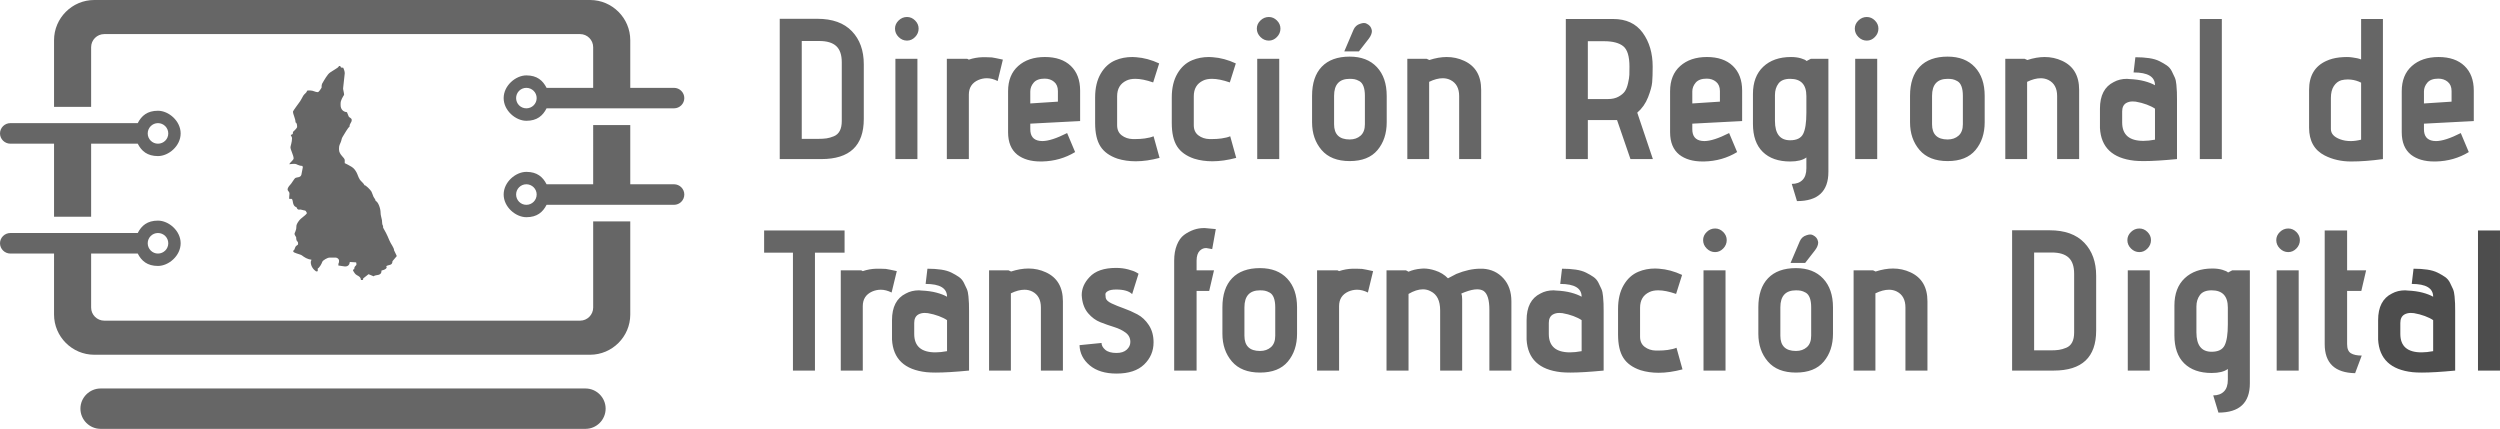 <?xml version="1.0" encoding="UTF-8" standalone="no"?>
<svg
   xmlns:dc="http://purl.org/dc/elements/1.1/"
   xmlns:cc="http://creativecommons.org/ns#"
   xmlns:rdf="http://www.w3.org/1999/02/22-rdf-syntax-ns#"
   xmlns:svg="http://www.w3.org/2000/svg"
   xmlns="http://www.w3.org/2000/svg"
   xmlns:sodipodi="http://sodipodi.sourceforge.net/DTD/sodipodi-0.dtd"
   xmlns:inkscape="http://www.inkscape.org/namespaces/inkscape"
   xml:space="preserve"
   width="110.695mm"
   height="18.989mm"
   version="1.1"
   style="clip-rule:evenodd;fill-rule:evenodd;image-rendering:optimizeQuality;shape-rendering:geometricPrecision;text-rendering:geometricPrecision"
   viewBox="0 0 11069.473 1898.9"
   id="svg849"
   sodipodi:docname="drtd_mini_dark.svg"
   inkscape:version="1.0.2 (e86c870879, 2021-01-15, custom)"><sodipodi:namedview
   pagecolor="#ffffff"
   bordercolor="#666666"
   borderopacity="1"
   objecttolerance="10"
   gridtolerance="10"
   guidetolerance="10"
   inkscape:pageopacity="0"
   inkscape:pageshadow="2"
   inkscape:window-width="1920"
   inkscape:window-height="1001"
   id="namedview851"
   showgrid="false"
   fit-margin-top="0"
   fit-margin-left="0"
   fit-margin-right="0"
   fit-margin-bottom="0"
   inkscape:zoom="1.5229167"
   inkscape:cx="231.54784"
   inkscape:cy="28.490252"
   inkscape:window-x="-9"
   inkscape:window-y="-9"
   inkscape:window-maximized="1"
   inkscape:current-layer="Capa_x0020_1"
   inkscape:document-rotation="0" />
 <defs
   id="defs835">
  <style
   type="text/css"
   id="style833">
   <![CDATA[
    .fil0 {fill:#B7B8B9}
    .fil1 {fill:#B7B8B9;fill-rule:nonzero}
   ]]>
  </style>
 </defs>
 <g
   id="Capa_x0020_1"
   transform="translate(-223.63,-971.37)">
  <g
   id="_1742472283264"
   style="fill:#666666">
   <path
   class="fil0"
   d="m 1647.38,1359.87 c -2.68,4.28 -11.69,19.55 -16.87,19.55 -11.05,0 -20.11,-7.52 -33.72,-7.52 h -7.03 c -3.79,0 -3.87,0.72 -7.02,1.5 -0.18,8.46 -10.31,12.01 -16.31,21.66 -5.27,8.48 -8.03,16.17 -13.75,24.4 -3.78,5.44 -31.77,42.89 -31.77,45.71 0,13.86 11.24,30.79 11.24,48.14 6.37,2.47 7.02,11.92 7.02,21.06 0,3.47 -15.59,19.14 -18.26,21.06 0,12.65 -2.25,9.64 -9.84,13.53 1.5,6.03 5.62,7.85 5.62,15.05 0,16.22 -7.03,35.17 -7.03,39.11 0,11.69 14.06,36.2 14.06,49.64 0,7.21 -15.8,17.73 -19.65,25.81 l 18.24,-1.74 h 7.03 c 7.53,0 16.22,9.03 32.32,9.03 1.69,2.71 2.81,2.64 2.81,6.02 0,0.68 -6.18,32.68 -6.51,33.65 -4.58,13.44 -19.27,9.32 -27.29,14.41 -3.81,2.42 -13.52,19.46 -17.82,24.54 -5.4,6.38 -15.83,15.82 -15.83,26.68 0,3.6 5.88,8.55 7.57,12.99 1.82,4.8 -0.55,12.72 -0.55,20.11 v 7.52 h 9.84 c 6.24,0 5.71,15.5 8.41,22.58 4.28,11.2 7.57,11.19 14.07,15.03 4.4,3.4 -0.19,5.17 6.97,9.15 6.2,3.44 6.14,-1.63 15.34,1.54 16.37,5.64 16.82,-1.28 24.07,14.88 -8.59,13.73 -25.76,19.6 -37.39,36.7 -5.77,8.5 -10.03,15.13 -9.66,25.34 0.48,12.9 -7.76,25.83 -7.76,28.22 v 3.01 c 0,2.31 5.77,11.52 7.03,13.54 0,22.89 8.43,14.63 8.43,27.08 v 3.01 c 0,5.78 -7.92,4.52 -12.23,13.98 -2.93,6.41 -3.69,14.22 -10.25,16.1 3.2,8.31 4.56,6.64 16.01,11.44 6.17,2.58 18.94,5.43 22.98,8.5 11.64,8.84 24.82,17.6 42.51,19.17 -0.52,6.64 -2.81,6.59 -2.81,10.53 0,19.65 12.46,33.93 23.82,41.72 l 7.09,-1.1 v -12.03 c 7.1,-2.75 17.18,-20.32 20.21,-29.52 2.25,-6.84 23.01,-18.62 31.79,-18.62 h 28.1 c 5.9,0 14.06,6.67 14.06,12.03 v 6.02 c 0,6.57 -2.81,5.46 -2.81,12.03 l -0.06,4.9 28.16,4.13 h 2.81 c 11.88,0 18.75,-7.69 19.67,-19.56 l 4.22,0.05 23.89,1.46 c 0.46,5.97 1.4,3.62 1.4,7.52 0,9.6 -9.83,6.43 -9.83,22.56 l -3.22,0.44 -2.41,5.58 c 5.03,7.74 8.74,16.12 17.29,20.62 8.39,4.41 17.58,8.78 17.85,21.5 h 5.62 c 4.67,0 4.11,-2.7 4.44,-7.17 l 23.75,-18.64 22.4,9.26 c 9.91,-9.22 35.13,0.96 35.13,-25.57 9.61,-2.4 17.76,-4.49 22.8,-12.1 l -1.72,-7.45 c 13.01,-7.37 26.7,-1.81 27.39,-21.89 l 18.76,-22.1 -0.82,-3.04 -10.93,-22.69 c 0,-12.3 -14.29,-27.58 -21.1,-44.76 -8.97,-22.61 -20.79,-45.01 -27.36,-55.51 0,-12.53 -1.58,-7.72 -3.7,-15.6 -0.9,-3.37 -0.99,-14.34 -1.56,-17.88 -1.96,-12.06 -6.05,-21.06 -6.01,-32.68 0.07,-19.62 -11.05,-49.42 -22.45,-52.68 1.69,-4.4 -6.48,-12.71 -9.21,-18.73 -3.31,-7.29 -5.31,-15.47 -8.78,-22.2 -3.83,-7.45 -26.57,-30.32 -31.2,-28.27 -2.06,-8.3 -15.14,-16.82 -20.25,-24.95 -7.83,-12.45 -9.12,-21.75 -14.88,-32.21 -5.61,-10.18 -11.93,-18.59 -21.98,-24.62 -4.99,-2.99 -26.27,-15.07 -30.01,-16.01 v -13.53 c 0,-10.82 -25.29,-23.61 -25.29,-46.64 v -6.02 c 0,-12.81 4.37,-17.94 8,-27.53 4.94,-13.04 2.07,-13.75 9.72,-25.7 4.77,-7.45 23.03,-39.93 28.65,-41.54 0.34,-16.24 9.83,-17.62 9.83,-30.09 0,-8.82 -9.66,-9.86 -12.94,-14.72 -0.35,-0.51 -7.97,-19.11 -8.13,-19.87 -16.66,-1.49 -28.11,-12.57 -28.11,-31.6 v -7.52 c 0,-13.58 10.08,-29.01 15.46,-37.6 0,-8.86 -4.8,-23.76 -4.42,-28.61 l 7.23,-66.17 c 0.86,-7.11 -4.39,-21.35 -7.03,-25.57 -8.8,0 -10.91,0.44 -12.64,-7.52 h -5.62 c -2.61,10.46 -38.34,23.3 -48.94,37.87 -5.74,7.89 -12.81,17.45 -17.57,26.32 -8.18,15.24 -10.78,12.93 -10.78,32.09 z"
   id="path838"
   style="fill:#666666" />
   <path
   class="fil1"
   d="m 923.02,2003.09 c -24.91,0 -45.34,20.17 -45.34,45.36 0,25.2 20.43,45.63 45.34,45.63 25.19,0 45.66,-20.43 45.66,-45.63 0,-25.19 -20.47,-45.36 -45.66,-45.36 z m 0,-486.54 c -24.91,0 -45.34,20.47 -45.34,45.68 0,25.19 20.43,45.37 45.34,45.37 25.19,0 45.66,-20.18 45.66,-45.37 0,-25.21 -20.47,-45.68 -45.66,-45.68 z m 1631.18,-65.51 c 25.19,0 45.66,-20.14 45.66,-45.33 0,-25.19 -20.47,-45.37 -45.66,-45.37 -25.21,0 -45.34,20.18 -45.34,45.37 0,25.19 20.13,45.33 45.34,45.33 z m 0,427.25 c 25.19,0 45.66,-20.47 45.66,-45.67 0,-24.9 -20.47,-45.37 -45.66,-45.37 -25.21,0 -45.34,20.47 -45.34,45.37 0,25.2 20.13,45.67 45.34,45.67 z m -1884.95,813.2 h 2146.74 c 49.21,0 89.24,40.32 89.24,89.24 0,49.22 -40.03,89.54 -89.24,89.54 H 669.25 c -49.23,0 -89.54,-40.32 -89.54,-89.54 0,-48.92 40.31,-89.24 89.54,-89.24 z M 462.9,1931.05 V 1607.6 H 269.59 c -25.17,0 -45.97,-20.44 -45.97,-45.37 0,-25.21 20.8,-45.68 45.97,-45.68 h 133.14 60.17 164.24 103.15 103.2 c 16.61,-32.58 42.4,-54.82 89.53,-54.82 47.42,0 100.48,45.05 100.48,100.5 0,55.44 -53.06,100.22 -100.48,100.22 -47.13,0 -72.92,-22.23 -89.53,-54.85 H 627.14 v 323.45 z m 2551.42,20.77 v 412.37 c 0,97.84 -80.02,177.9 -177.86,177.9 H 2063.56 1360.29 640.8 c -97.86,0 -177.9,-80.06 -177.9,-177.9 V 2094.08 H 269.59 c -25.17,0 -45.97,-20.43 -45.97,-45.63 0,-24.89 20.8,-45.36 45.97,-45.36 h 133.14 60.17 164.24 103.15 103.2 c 16.61,-32.64 42.4,-54.86 89.53,-54.86 47.42,0 100.48,44.78 100.48,100.22 0,55.44 -53.06,100.49 -100.48,100.49 -47.13,0 -72.92,-22.23 -89.53,-54.86 H 627.14 v 239.28 c 0,31.71 26.1,57.82 58.1,57.82 h 675.05 703.27 728.7 c 31.74,0 57.82,-26.11 57.82,-57.82 v -381.54 z m 0,-426.66 v 262.09 h 193.6 c 25.2,0 45.67,20.47 45.67,45.37 0,25.2 -20.47,45.67 -45.67,45.67 h -105.54 -88.06 -164.24 -75.58 -130.77 c -16.59,32.59 -42.07,54.81 -89.53,54.81 -47.14,0 -100.49,-45.04 -100.49,-100.48 0,-55.44 53.35,-100.23 100.49,-100.23 47.46,0 72.94,22.27 89.53,54.86 h 206.35 V 1525.16 Z M 640.8,971.37 h 719.49 703.27 772.9 c 97.84,0 177.86,80.05 177.86,177.9 v 211.07 h 193.6 c 25.2,0 45.67,20.43 45.67,45.37 0,24.9 -20.47,45.33 -45.67,45.33 h -113.22 -80.38 -164.24 -83.27 -123.08 c -16.59,32.64 -42.07,55.15 -89.53,55.15 -47.14,0 -100.49,-45.04 -100.49,-100.48 0,-55.44 53.35,-100.52 100.49,-100.52 47.46,0 72.94,22.55 89.53,55.15 h 206.35 v -179.95 c 0,-32.04 -26.08,-58.11 -57.82,-58.11 h -728.7 -703.27 -675.05 c -32,0 -58.1,26.07 -58.1,58.11 v 264.13 H 462.9 v -295.25 c 0,-97.85 80.04,-177.9 177.9,-177.9 z"
   id="path840"
   style="fill:#666666" />
  </g>
  <g
   id="_1742472281296"
   style="fill:#4d4d4d">
   <path
   class="fil1"
   d="m 3860.44,1675.74 h -184.31 v -621.16 h 166.59 c 66.76,0 117.71,18.31 152.85,54.94 35.15,36.62 52.73,85.36 52.73,146.2 v 242.79 c 0,118.15 -62.62,177.23 -187.86,177.23 z m 90.38,-168.36 v -260.52 c 0,-32.48 -8.12,-56.26 -24.36,-71.33 -16.25,-15.06 -41.2,-22.6 -74.88,-22.6 h -77.97 v 433.31 h 72.66 c 14.76,0 27.17,-0.73 37.21,-2.21 10.04,-1.49 20.83,-4.58 32.35,-9.31 11.52,-4.72 20.23,-12.7 26.13,-23.93 5.91,-11.21 8.86,-25.69 8.86,-43.41 z m 288.88,-356.21 c -14.19,0 -26.58,-5.32 -37.22,-15.96 -10.63,-10.63 -15.95,-23.04 -15.95,-37.21 0,-13.59 5.32,-25.55 15.95,-35.89 10.64,-10.33 23.03,-15.51 37.22,-15.51 13.58,0 25.55,5.18 35.88,15.51 10.34,10.34 15.51,22.3 15.51,35.89 0,14.17 -5.17,26.58 -15.51,37.21 -10.33,10.64 -22.3,15.96 -35.88,15.96 z m 46.07,524.57 H 4188.3 V 1231.8 h 97.47 z m 227.73,0 h -97.47 V 1231.8 h 90.39 l 7.08,3.54 c 19.5,-6.49 39.29,-10.04 59.37,-10.63 6.5,0 12.41,0 17.73,0 11.22,0 19.49,0.3 24.8,0.88 8.28,1.18 24.52,4.44 48.74,9.75 l -23.03,94.82 c -16.54,-8.28 -32.5,-12.41 -47.86,-12.41 -12.99,0 -25.69,2.66 -38.1,7.97 -27.77,12.41 -41.65,33.97 -41.65,64.69 z m 492.68,-168.36 -220.65,11.51 v 24.82 c 0,30.13 13.59,47.26 40.76,51.39 4.15,0.6 8.28,0.89 12.41,0.89 26.58,0 63.21,-11.81 109.88,-35.45 l 35.45,84.18 c -43.72,26.58 -92.45,40.47 -146.21,41.65 -2.36,0 -4.73,0 -7.09,0 -42.54,0 -76.8,-10.04 -102.79,-30.13 -27.17,-21.86 -40.76,-54.94 -40.76,-99.24 v -181.66 c 0,-47.84 14.92,-85.06 44.75,-111.65 29.83,-26.58 69.26,-39.87 118.29,-39.87 49.03,0 87.28,13.14 114.76,39.43 27.46,26.3 41.2,62.77 41.2,109.44 z m -98.36,-85.95 v -46.96 c 0,-17.73 -5.61,-31.32 -16.84,-40.77 -11.22,-9.45 -25.1,-14.18 -41.64,-14.18 -22.45,0 -38.7,5.91 -48.74,17.72 -10.05,11.82 -15.07,24.82 -15.07,38.99 v 53.17 z m 423.55,153.29 26.59,95.71 c -37.81,10.04 -72.95,15.05 -105.45,15.05 -28.95,0 -55.82,-3.84 -80.63,-11.52 -34.86,-11.81 -60.11,-29.97 -75.76,-54.49 -15.66,-24.52 -23.49,-58.93 -23.49,-103.23 v -113.42 c 0,-41.94 8.27,-77.1 24.81,-105.45 16.54,-28.35 38.4,-48.14 65.58,-59.37 22.44,-9.45 47.26,-14.18 74.43,-14.18 5.31,0 10.93,0.3 16.83,0.89 33.68,2.37 67.65,11.52 101.91,27.47 l -26.58,84.18 c -30.72,-10.64 -57.01,-15.95 -78.87,-15.95 -15.95,0 -29.24,2.66 -39.88,7.97 -27.17,13 -40.76,36.04 -40.76,69.12 v 128.49 c 0,19.49 6.79,34.41 20.38,44.74 13.59,10.34 29.84,15.81 48.75,16.4 3.53,0 7.37,0 11.51,0 14.77,0 28.65,-0.89 41.64,-2.66 16.54,-2.36 29.55,-5.61 38.99,-9.75 z m 339.38,0 26.59,95.71 c -37.81,10.04 -72.95,15.05 -105.45,15.05 -28.95,0 -55.82,-3.84 -80.63,-11.52 -34.86,-11.81 -60.11,-29.97 -75.76,-54.49 -15.66,-24.52 -23.48,-58.93 -23.48,-103.23 v -113.42 c 0,-41.94 8.26,-77.1 24.8,-105.45 16.54,-28.35 38.4,-48.14 65.58,-59.37 22.44,-9.45 47.26,-14.18 74.43,-14.18 5.32,0 10.93,0.3 16.84,0.89 33.67,2.37 67.64,11.52 101.9,27.47 l -26.58,84.18 c -30.72,-10.64 -57.01,-15.95 -78.87,-15.95 -15.95,0 -29.24,2.66 -39.88,7.97 -27.17,13 -40.76,36.04 -40.76,69.12 v 128.49 c 0,19.49 6.8,34.41 20.38,44.74 13.59,10.34 29.84,15.81 48.75,16.4 3.54,0 7.38,0 11.51,0 14.77,0 28.65,-0.89 41.65,-2.66 16.54,-2.36 29.54,-5.61 38.98,-9.75 z m 171.03,-423.55 c -14.18,0 -26.58,-5.32 -37.21,-15.96 -10.64,-10.63 -15.96,-23.04 -15.96,-37.21 0,-13.59 5.32,-25.55 15.96,-35.89 10.63,-10.33 23.03,-15.51 37.21,-15.51 13.59,0 25.55,5.18 35.88,15.51 10.34,10.34 15.51,22.3 15.51,35.89 0,14.17 -5.17,26.58 -15.51,37.21 -10.33,10.64 -22.29,15.96 -35.88,15.96 z m 46.07,524.57 h -97.47 V 1231.8 h 97.47 z m 475.85,-280.02 v 116.97 c 0,49.63 -13.59,90.68 -40.76,123.17 -27.18,32.49 -68.24,48.74 -123.17,48.74 -54.95,0 -96.44,-16.39 -124.5,-49.18 -28.06,-32.79 -42.09,-73.69 -42.09,-122.73 v -116.97 c 0,-56.11 14.32,-99.09 42.97,-128.92 28.66,-29.84 69.85,-44.74 123.62,-44.74 51.39,0 91.56,15.5 120.51,46.51 28.94,31.02 43.42,73.4 43.42,127.15 z m -96.59,125.83 v -125.83 c 0,-17.12 -2.07,-31.15 -6.2,-42.08 -4.13,-10.93 -10.19,-18.61 -18.16,-23.04 -7.99,-4.43 -15.07,-7.24 -21.27,-8.42 -6.21,-1.18 -13.45,-1.77 -21.71,-1.77 -46.09,0 -69.12,25.11 -69.12,75.31 v 125.83 c 0,44.9 23.03,67.35 69.12,67.35 19.49,0 35.59,-5.61 48.29,-16.84 12.7,-11.22 19.05,-28.06 19.05,-50.51 z m -26.58,-322.54 h -64.69 l 40.76,-95.7 c 5.91,-13.59 15.65,-22.45 29.24,-26.58 6.5,-2.37 12.12,-3.55 16.84,-3.55 5.31,0 9.75,1.18 13.29,3.55 11.82,5.91 18.91,14.77 21.26,26.58 0.6,1.78 0.89,3.55 0.89,5.32 0,10.64 -4.73,22.16 -14.17,34.56 z m 541.4,476.73 h -97.47 v -279.13 c 0,-34.26 -12.7,-57.89 -38.1,-70.89 -10.63,-5.31 -22.15,-7.97 -34.56,-7.97 -18.31,0 -38.4,5.32 -60.25,15.95 v 342.04 h -96.59 V 1231.8 h 85.95 l 11.52,5.31 c 27.18,-8.86 52.87,-13.29 77.09,-13.29 27.18,0 52.88,5.61 77.1,16.84 50.2,23.03 75.31,65.87 75.31,128.48 z m 760.29,0 h -99.25 l -59.36,-172.79 h -129.37 v 172.79 h -97.48 v -620.28 h 210.01 c 57.31,0 100.72,20.23 130.26,60.7 29.53,40.47 44.3,90.54 44.3,150.2 0,28.94 -0.74,51.98 -2.21,69.11 -1.48,17.13 -7.54,39.29 -18.17,66.46 -10.63,27.18 -26.58,49.92 -47.85,68.23 z m -287.98,-265.83 h 89.49 c 18.32,0 33.82,-3.55 46.52,-10.64 12.7,-7.08 22,-14.92 27.92,-23.48 5.91,-8.56 10.63,-20.68 14.17,-36.33 3.55,-15.65 5.46,-27.91 5.77,-36.77 0.29,-8.87 0.44,-20.97 0.44,-36.33 0,-45.49 -9.16,-75.62 -27.48,-90.39 -18.31,-14.76 -46.66,-22.15 -85.06,-22.15 h -71.77 z m 683.19,97.47 -220.65,11.51 v 24.82 c 0,30.13 13.59,47.26 40.76,51.39 4.14,0.6 8.28,0.89 12.41,0.89 26.58,0 63.21,-11.81 109.87,-35.45 l 35.45,84.18 c -43.71,26.58 -92.45,40.47 -146.21,41.65 -2.36,0 -4.73,0 -7.08,0 -42.54,0 -76.8,-10.04 -102.79,-30.13 -27.18,-21.86 -40.76,-54.94 -40.76,-99.24 v -181.66 c 0,-47.84 14.91,-85.06 44.75,-111.65 29.82,-26.58 69.25,-39.87 118.29,-39.87 49.03,0 87.28,13.14 114.75,39.43 27.47,26.3 41.21,62.77 41.21,109.44 z m -98.37,-85.95 v -46.96 c 0,-17.73 -5.6,-31.32 -16.83,-40.77 -11.23,-9.45 -25.11,-14.18 -41.65,-14.18 -22.44,0 -38.69,5.91 -48.73,17.72 -10.05,11.82 -15.07,24.82 -15.07,38.99 v 53.17 z m 341.16,440.39 -23.04,-76.21 c 20.09,0 35.88,-5.75 47.4,-17.27 11.52,-11.52 17.29,-28.8 17.29,-51.84 v -47.85 c -15.96,11.82 -39.89,17.72 -71.78,17.72 -51.99,0 -92.46,-14.18 -121.39,-42.53 -28.95,-28.36 -43.43,-69.71 -43.43,-124.06 v -132.03 c 0,-51.98 15.21,-92.3 45.63,-120.95 30.43,-28.65 71.34,-42.98 122.73,-42.98 16.54,0 31.32,1.93 44.31,5.77 12.99,3.84 21.27,7.82 24.8,11.96 l 18.62,-9.75 h 77.97 v 500.64 c 0,86.25 -46.37,129.38 -139.11,129.38 z m 41.65,-390.77 v -74.44 c 0,-50.8 -23.93,-76.2 -71.78,-76.2 -24.22,0 -41.5,6.94 -51.84,20.82 -10.34,13.88 -15.51,30.87 -15.51,50.96 v 114.31 c 0,57.3 22.45,85.94 67.35,85.94 28.94,0 48.14,-9.45 57.6,-28.35 9.45,-18.91 14.18,-49.91 14.18,-93.04 z m 267.59,-319.88 c -14.18,0 -26.58,-5.32 -37.21,-15.96 -10.63,-10.63 -15.95,-23.04 -15.95,-37.21 0,-13.59 5.32,-25.55 15.95,-35.89 10.63,-10.33 23.03,-15.51 37.21,-15.51 13.59,0 25.55,5.18 35.89,15.51 10.34,10.34 15.51,22.3 15.51,35.89 0,14.17 -5.17,26.58 -15.51,37.21 -10.34,10.64 -22.3,15.96 -35.89,15.96 z m 46.08,524.57 h -97.47 V 1231.8 h 97.47 z m 475.84,-280.02 v 116.97 c 0,49.63 -13.58,90.68 -40.76,123.17 -27.17,32.49 -68.24,48.74 -123.17,48.74 -54.94,0 -96.44,-16.39 -124.5,-49.18 -28.06,-32.79 -42.09,-73.69 -42.09,-122.73 v -116.97 c 0,-56.11 14.32,-99.09 42.98,-128.92 28.65,-29.84 69.85,-44.74 123.61,-44.74 51.4,0 91.56,15.5 120.51,46.51 28.95,31.02 43.42,73.4 43.42,127.15 z m -96.59,125.83 v -125.83 c 0,-17.12 -2.06,-31.15 -6.2,-42.08 -4.13,-10.93 -10.19,-18.61 -18.16,-23.04 -7.98,-4.43 -15.07,-7.24 -21.27,-8.42 -6.21,-1.18 -13.44,-1.77 -21.71,-1.77 -46.08,0 -69.11,25.11 -69.11,75.31 v 125.83 c 0,44.9 23.03,67.35 69.11,67.35 19.5,0 35.59,-5.61 48.29,-16.84 12.7,-11.22 19.05,-28.06 19.05,-50.51 z m 514.83,154.19 h -97.47 v -279.13 c 0,-34.26 -12.7,-57.89 -38.1,-70.89 -10.64,-5.31 -22.16,-7.97 -34.56,-7.97 -18.32,0 -38.41,5.32 -60.26,15.95 v 342.04 h -96.59 V 1231.8 h 85.96 l 11.52,5.31 c 27.17,-8.86 52.87,-13.29 77.09,-13.29 27.17,0 52.87,5.61 77.09,16.84 50.21,23.03 75.32,65.87 75.32,128.48 z m 433.31,-264.06 v 264.06 c -61.44,5.9 -110.47,8.86 -147.09,8.86 -16.54,0 -30.43,-0.59 -41.65,-1.78 -96.88,-10.63 -147.68,-58.77 -152.41,-144.43 0,-4.14 0,-8.27 0,-12.4 v -73.55 c 0,-58.48 20.38,-97.77 61.14,-117.86 17.13,-9.44 36.63,-14.17 58.48,-14.17 3.55,0 6.8,0.29 9.75,0.89 25.99,1.18 48.44,4.28 67.34,9.3 18.91,5.02 34.56,11.08 46.97,18.16 0,-37.8 -31.61,-56.7 -94.82,-56.7 l 7.98,-67.35 c 22.45,0 42.68,1.33 60.69,3.99 18.03,2.66 33.24,7.08 45.64,13.29 12.41,6.2 23.34,12.55 32.79,19.05 9.45,6.49 16.83,15.06 22.16,25.7 5.31,10.63 9.74,19.93 13.28,27.91 3.55,7.98 5.91,18.75 7.1,32.34 1.18,13.59 1.91,24.22 2.2,31.9 0.31,7.68 0.45,18.61 0.45,32.79 z m -97.47,178.1 v -137.34 c -9.45,-6.5 -21.71,-12.56 -36.78,-18.16 -15.06,-5.62 -31.16,-9.9 -48.29,-12.85 -4.73,-0.6 -9.45,-0.89 -14.17,-0.89 -10.64,0 -20.09,2.36 -28.36,7.08 -11.82,7.1 -17.72,19.5 -17.72,37.23 v 48.73 c 0,54.35 31.3,81.52 93.92,81.52 15.37,0 32.49,-1.77 51.4,-5.32 z m 295.96,85.96 h -97.48 v -620.28 h 97.48 z m 386.34,-139.12 v -167.48 c 0,-62.02 25.11,-104.56 75.32,-127.59 17.72,-8.28 37.51,-13.59 59.37,-15.96 11.81,-1.18 22.74,-1.77 32.79,-1.77 8.86,0 16.83,0.59 23.92,1.77 15.36,1.78 28.36,4.73 38.99,8.86 v -178.99 h 96.59 v 620.28 c -50.8,7.08 -97.77,10.63 -140.89,10.63 -43.12,0 -82.12,-8.86 -116.97,-26.58 -46.08,-23.63 -69.12,-64.69 -69.12,-123.17 z m 230.39,53.16 v -252.54 c -14.18,-7.08 -28.94,-11.52 -44.3,-13.28 -4.73,-0.6 -9.46,-0.89 -14.19,-0.89 -10.03,0 -19.78,1.18 -29.24,3.54 -13.58,4.14 -24.66,12.85 -33.23,26.14 -8.56,13.29 -12.84,30.58 -12.84,51.84 v 138.23 c 0,20.09 13.59,35.15 40.76,45.2 14.17,5.31 29.83,7.97 46.96,7.97 14.18,0 29.54,-2.07 46.08,-6.21 z m 498.88,-82.4 -220.64,11.51 v 24.82 c 0,30.13 13.58,47.26 40.76,51.39 4.14,0.6 8.27,0.89 12.4,0.89 26.58,0 63.21,-11.81 109.88,-35.45 l 35.45,84.18 c -43.72,26.58 -92.45,40.47 -146.21,41.65 -2.36,0 -4.73,0 -7.09,0 -42.53,0 -76.79,-10.04 -102.79,-30.13 -27.17,-21.86 -40.76,-54.94 -40.76,-99.24 v -181.66 c 0,-47.84 14.92,-85.06 44.75,-111.65 29.83,-26.58 69.26,-39.87 118.29,-39.87 49.03,0 87.28,13.14 114.76,39.43 27.46,26.3 41.2,62.77 41.2,109.44 z m -98.36,-85.95 v -46.96 c 0,-17.73 -5.61,-31.32 -16.83,-40.77 -11.23,-9.45 -25.11,-14.18 -41.65,-14.18 -22.45,0 -38.7,5.91 -48.74,17.72 -10.04,11.82 -15.06,24.82 -15.06,38.99 v 53.17 z M 3832.09,2612.2 h -97.48 v -521.92 h -127.59 v -98.35 h 356.21 v 98.35 h -131.14 z m 211.77,0 h -97.46 v -443.93 h 90.38 l 7.08,3.53 c 19.5,-6.49 39.29,-10.04 59.37,-10.63 6.5,0 12.41,0 17.73,0 11.22,0 19.49,0.3 24.81,0.89 8.27,1.18 24.51,4.43 48.73,9.74 l -23.03,94.82 c -16.54,-8.27 -32.5,-12.41 -47.86,-12.41 -12.99,0 -25.69,2.66 -38.1,7.98 -27.77,12.4 -41.65,33.96 -41.65,64.68 z m 470.53,-264.06 v 264.06 c -61.44,5.91 -110.47,8.86 -147.09,8.86 -16.54,0 -30.43,-0.58 -41.65,-1.77 -96.88,-10.64 -147.68,-58.78 -152.41,-144.44 0,-4.13 0,-8.27 0,-12.4 v -73.55 c 0,-58.48 20.38,-97.77 61.14,-117.85 17.13,-9.45 36.63,-14.18 58.48,-14.18 3.55,0 6.8,0.3 9.75,0.89 26,1.18 48.44,4.28 67.34,9.3 18.91,5.02 34.56,11.08 46.97,18.17 0,-37.81 -31.61,-56.71 -94.82,-56.71 l 7.98,-67.35 c 22.45,0 42.68,1.33 60.7,3.99 18.02,2.66 33.23,7.09 45.63,13.3 12.41,6.19 23.34,12.54 32.79,19.05 9.45,6.49 16.84,15.05 22.16,25.69 5.31,10.63 9.74,19.94 13.28,27.91 3.55,7.98 5.91,18.76 7.1,32.34 1.18,13.59 1.91,24.22 2.21,31.9 0.3,7.68 0.44,18.61 0.44,32.79 z m -97.47,178.1 V 2388.9 c -9.45,-6.5 -21.71,-12.56 -36.78,-18.16 -15.06,-5.61 -31.15,-9.9 -48.29,-12.85 -4.73,-0.6 -9.45,-0.89 -14.17,-0.89 -10.63,0 -20.09,2.36 -28.36,7.09 -11.82,7.09 -17.72,19.49 -17.72,37.22 v 48.73 c 0,54.35 31.3,81.53 93.93,81.53 15.36,0 32.48,-1.78 51.39,-5.33 z m 513.05,85.96 h -97.47 v -279.13 c 0,-34.26 -12.7,-57.88 -38.1,-70.88 -10.63,-5.32 -22.15,-7.98 -34.56,-7.98 -18.31,0 -38.4,5.32 -60.25,15.96 V 2612.2 H 4603 v -443.93 h 85.95 l 11.52,5.31 c 27.18,-8.86 52.87,-13.3 77.09,-13.3 27.17,0 52.88,5.62 77.1,16.85 50.2,23.03 75.31,65.86 75.31,128.48 z m 73.55,-112.54 97.47,-9.74 c 0,10.63 5.46,20.67 16.4,30.13 10.92,9.45 27.61,14.18 50.06,14.18 19.49,0 34.55,-4.88 45.19,-14.63 10.63,-9.74 15.95,-21.11 15.95,-34.12 0,-17.12 -6.94,-30.86 -20.82,-41.2 -13.88,-10.33 -30.87,-18.61 -50.95,-24.81 -20.09,-6.2 -40.32,-13.29 -60.7,-21.26 -20.38,-7.98 -38.4,-21.12 -54.06,-39.43 -15.65,-18.32 -24.95,-41.65 -27.91,-70.01 -0.59,-3.54 -0.88,-7.09 -0.88,-10.63 0,-28.95 11.52,-55.53 34.56,-79.75 24.8,-27.17 64.09,-40.76 117.85,-40.76 18.9,0 36.62,2.21 53.16,6.64 16.54,4.44 28.36,8.71 35.44,12.86 l 10.64,6.19 -28.36,90.39 c -13.58,-13.59 -37.21,-20.38 -70.88,-20.38 -16.54,0 -28.8,2.36 -36.77,7.09 -7.99,4.72 -11.52,9.89 -10.64,15.5 0.89,5.62 1.32,10.49 1.32,14.63 1.78,8.86 10.5,16.98 26.15,24.36 15.65,7.39 33.52,14.63 53.61,21.71 20.08,7.09 40.17,15.95 60.26,26.58 20.07,10.63 37.06,26.59 50.95,47.86 13.88,21.26 20.82,46.66 20.82,76.2 0,38.4 -13.89,71.04 -41.65,97.92 -27.77,26.87 -68.53,40.32 -122.28,40.32 -50.22,0 -89.8,-12.12 -118.74,-36.34 -28.94,-24.22 -44.01,-54.05 -45.19,-89.5 z m 518.37,112.54 h -99.24 v -486.47 c 0,-26.59 3.99,-49.77 11.96,-69.56 7.98,-19.79 18.47,-34.56 31.46,-44.31 12.99,-9.74 27.77,-17.57 44.31,-23.48 14.17,-4.73 28.35,-7.09 42.52,-7.09 2.37,0 4.44,0 6.21,0 16.54,1.18 32.49,2.66 47.85,4.44 l -15.95,88.61 c -5.9,-1.18 -14.18,-2.66 -24.81,-4.44 -1.18,0 -2.66,0 -4.43,0 -8.87,0 -17.42,3.84 -25.7,11.52 -9.45,9.46 -14.18,24.22 -14.18,44.31 v 42.54 h 77.1 l -21.27,91.26 h -55.83 z m 444.83,-280.01 v 116.97 c 0,49.62 -13.58,90.67 -40.76,123.17 -27.17,32.48 -68.24,48.73 -123.17,48.73 -54.94,0 -96.44,-16.39 -124.5,-49.18 -28.06,-32.78 -42.09,-73.69 -42.09,-122.72 v -116.97 c 0,-56.12 14.32,-99.09 42.98,-128.93 28.65,-29.83 69.85,-44.74 123.61,-44.74 51.4,0 91.56,15.5 120.51,46.52 28.95,31.01 43.42,73.39 43.42,127.15 z m -96.59,125.83 v -125.83 c 0,-17.13 -2.06,-31.16 -6.2,-42.09 -4.13,-10.93 -10.19,-18.61 -18.16,-23.04 -7.98,-4.43 -15.07,-7.23 -21.27,-8.41 -6.21,-1.19 -13.44,-1.78 -21.71,-1.78 -46.08,0 -69.11,25.11 -69.11,75.32 v 125.83 c 0,44.89 23.03,67.35 69.11,67.35 19.5,0 35.59,-5.62 48.29,-16.85 12.7,-11.21 19.05,-28.06 19.05,-50.5 z m 282.67,154.18 h -97.47 v -443.93 h 90.38 l 7.09,3.53 c 19.49,-6.49 39.29,-10.04 59.37,-10.63 6.5,0 12.4,0 17.72,0 11.22,0 19.5,0.3 24.81,0.89 8.27,1.18 24.51,4.43 48.73,9.74 l -23.03,94.82 c -16.54,-8.27 -32.49,-12.41 -47.85,-12.41 -13,0 -25.7,2.66 -38.1,7.98 -27.77,12.4 -41.65,33.96 -41.65,64.68 z m 762.93,0 h -97.47 v -269.38 c 0,-43.71 -8.56,-71.47 -25.7,-83.29 -7.68,-4.72 -17.13,-7.09 -28.35,-7.09 -14.77,0 -33.08,4.14 -54.94,12.41 l -15.06,6.2 c 2.36,5.91 3.54,14.47 3.54,25.7 v 315.45 h -97.47 v -266.72 c 0,-42.53 -13.88,-70.59 -41.65,-84.18 -10.63,-5.91 -22.15,-8.86 -34.56,-8.86 -19.49,0 -40.76,6.79 -63.79,20.38 v 339.38 h -97.48 v -443.93 h 85.96 l 11.52,6.19 c 15.94,-7.08 33.97,-11.52 54.04,-13.29 4.15,-0.58 8.28,-0.89 12.41,-0.89 16.54,0 33.68,2.96 51.4,8.86 22.44,7.1 41.35,18.62 56.71,34.56 8.27,-4.72 20.68,-11.21 37.22,-19.49 37.8,-15.36 72.95,-23.04 105.45,-23.04 4.13,0 8.26,0 12.39,0 36.63,2.37 66.76,16.54 90.39,42.53 23.63,26 35.44,59.97 35.44,101.91 z m 408.5,-264.06 v 264.06 c -61.43,5.91 -110.47,8.86 -147.09,8.86 -16.54,0 -30.43,-0.58 -41.65,-1.77 -96.88,-10.64 -147.68,-58.78 -152.41,-144.44 0,-4.13 0,-8.27 0,-12.4 v -73.55 c 0,-58.48 20.38,-97.77 61.15,-117.85 17.12,-9.45 36.62,-14.18 58.48,-14.18 3.54,0 6.79,0.3 9.74,0.89 26,1.18 48.44,4.28 67.34,9.3 18.91,5.02 34.57,11.08 46.97,18.17 0,-37.81 -31.61,-56.71 -94.81,-56.71 l 7.97,-67.35 c 22.46,0 42.69,1.33 60.7,3.99 18.02,2.66 33.23,7.09 45.64,13.3 12.4,6.19 23.33,12.54 32.78,19.05 9.45,6.49 16.84,15.05 22.16,25.69 5.31,10.63 9.75,19.94 13.28,27.91 3.55,7.98 5.91,18.76 7.1,32.34 1.18,13.59 1.91,24.22 2.21,31.9 0.3,7.68 0.44,18.61 0.44,32.79 z m -97.47,178.1 V 2388.9 c -9.45,-6.5 -21.71,-12.56 -36.78,-18.16 -15.06,-5.61 -31.15,-9.9 -48.29,-12.85 -4.72,-0.6 -9.45,-0.89 -14.17,-0.89 -10.63,0 -20.09,2.36 -28.36,7.09 -11.81,7.09 -17.72,19.49 -17.72,37.22 v 48.73 c 0,54.35 31.31,81.53 93.93,81.53 15.36,0 32.48,-1.78 51.39,-5.33 z m 420.01,-15.05 26.59,95.7 c -37.81,10.04 -72.96,15.06 -105.45,15.06 -28.95,0 -55.82,-3.84 -80.64,-11.52 -34.85,-11.82 -60.1,-29.98 -75.75,-54.49 -15.67,-24.52 -23.49,-58.94 -23.49,-103.24 v -113.42 c 0,-41.94 8.27,-77.09 24.81,-105.45 16.54,-28.35 38.4,-48.14 65.57,-59.37 22.45,-9.45 47.27,-14.18 74.44,-14.18 5.31,0 10.93,0.31 16.83,0.89 33.68,2.37 67.65,11.52 101.9,27.48 l -26.57,84.17 c -30.73,-10.63 -57.01,-15.95 -78.88,-15.95 -15.94,0 -29.24,2.66 -39.87,7.98 -27.17,12.99 -40.76,36.03 -40.76,69.11 v 128.49 c 0,19.5 6.79,34.41 20.38,44.74 13.59,10.35 29.84,15.81 48.74,16.4 3.54,0 7.38,0 11.51,0 14.78,0 28.66,-0.88 41.65,-2.66 16.54,-2.36 29.55,-5.61 38.99,-9.74 z m 171.03,-423.56 c -14.19,0 -26.58,-5.32 -37.22,-15.95 -10.63,-10.64 -15.95,-23.05 -15.95,-37.22 0,-13.58 5.32,-25.55 15.95,-35.89 10.64,-10.33 23.03,-15.5 37.22,-15.5 13.58,0 25.55,5.17 35.88,15.5 10.34,10.34 15.51,22.31 15.51,35.89 0,14.17 -5.17,26.58 -15.51,37.22 -10.33,10.63 -22.3,15.95 -35.88,15.95 z m 46.07,524.57 h -97.47 v -443.93 h 97.47 z m 475.84,-280.01 v 116.97 c 0,49.62 -13.58,90.67 -40.76,123.17 -27.17,32.48 -68.23,48.73 -123.17,48.73 -54.94,0 -96.44,-16.39 -124.5,-49.18 -28.06,-32.78 -42.09,-73.69 -42.09,-122.72 v -116.97 c 0,-56.12 14.33,-99.09 42.98,-128.93 28.66,-29.83 69.85,-44.74 123.61,-44.74 51.4,0 91.57,15.5 120.51,46.52 28.95,31.01 43.42,73.39 43.42,127.15 z m -96.59,125.83 v -125.83 c 0,-17.13 -2.06,-31.16 -6.19,-42.09 -4.14,-10.93 -10.19,-18.61 -18.17,-23.04 -7.98,-4.43 -15.07,-7.23 -21.27,-8.41 -6.2,-1.19 -13.44,-1.78 -21.71,-1.78 -46.08,0 -69.11,25.11 -69.11,75.32 v 125.83 c 0,44.89 23.03,67.35 69.11,67.35 19.5,0 35.59,-5.62 48.29,-16.85 12.7,-11.21 19.05,-28.06 19.05,-50.5 z m -26.57,-322.54 h -64.69 l 40.76,-95.71 c 5.9,-13.58 15.65,-22.44 29.24,-26.58 6.5,-2.36 12.11,-3.54 16.84,-3.54 5.31,0 9.75,1.18 13.28,3.54 11.83,5.91 18.91,14.77 21.27,26.58 0.6,1.78 0.89,3.55 0.89,5.33 0,10.63 -4.73,22.15 -14.17,34.55 z m 541.4,476.72 h -97.47 v -279.13 c 0,-34.26 -12.7,-57.88 -38.1,-70.88 -10.63,-5.32 -22.15,-7.98 -34.56,-7.98 -18.32,0 -38.4,5.32 -60.26,15.96 v 342.03 h -96.59 v -443.93 h 85.96 l 11.52,5.31 c 27.17,-8.86 52.87,-13.3 77.09,-13.3 27.17,0 52.87,5.62 77.09,16.85 50.21,23.03 75.32,65.86 75.32,128.48 z m 559.14,0 h -184.31 v -621.16 h 166.59 c 66.76,0 117.71,18.31 152.85,54.94 35.15,36.62 52.73,85.36 52.73,146.2 v 242.8 c 0,118.15 -62.62,177.22 -187.86,177.22 z m 90.38,-168.35 v -260.53 c 0,-32.48 -8.12,-56.26 -24.36,-71.33 -16.25,-15.06 -41.21,-22.59 -74.88,-22.59 h -77.97 v 433.31 h 72.66 c 14.76,0 27.17,-0.74 37.21,-2.22 10.04,-1.48 20.82,-4.58 32.35,-9.3 11.52,-4.73 20.22,-12.7 26.13,-23.93 5.91,-11.22 8.86,-25.7 8.86,-43.41 z m 288.88,-356.22 c -14.19,0 -26.58,-5.32 -37.22,-15.95 -10.63,-10.64 -15.95,-23.05 -15.95,-37.22 0,-13.58 5.32,-25.55 15.95,-35.89 10.64,-10.33 23.03,-15.5 37.22,-15.5 13.58,0 25.55,5.17 35.88,15.5 10.34,10.34 15.51,22.31 15.51,35.89 0,14.17 -5.17,26.58 -15.51,37.22 -10.33,10.63 -22.3,15.95 -35.88,15.95 z m 46.07,524.57 h -97.47 v -443.93 h 97.47 z m 303.94,186.09 -23.04,-76.21 c 20.09,0 35.88,-5.76 47.4,-17.28 11.52,-11.52 17.29,-28.8 17.29,-51.84 v -47.85 c -15.96,11.82 -39.89,17.72 -71.78,17.72 -51.99,0 -92.45,-14.18 -121.39,-42.53 -28.95,-28.35 -43.42,-69.71 -43.42,-124.06 v -132.03 c 0,-51.98 15.21,-92.29 45.63,-120.95 30.42,-28.64 71.33,-42.98 122.72,-42.98 16.54,0 31.32,1.93 44.31,5.77 12.99,3.84 21.27,7.82 24.81,11.96 l 18.61,-9.74 h 77.98 v 500.64 c 0,86.25 -46.38,129.38 -139.12,129.38 z m 41.65,-390.78 v -74.44 c 0,-50.8 -23.93,-76.2 -71.78,-76.2 -24.22,0 -41.5,6.95 -51.83,20.83 -10.35,13.88 -15.52,30.86 -15.52,50.95 v 114.31 c 0,57.3 22.45,85.95 67.35,85.95 28.94,0 48.14,-9.46 57.6,-28.36 9.45,-18.91 14.18,-49.91 14.18,-93.04 z m 267.6,-319.88 c -14.19,0 -26.58,-5.32 -37.22,-15.95 -10.63,-10.64 -15.95,-23.05 -15.95,-37.22 0,-13.58 5.32,-25.55 15.95,-35.89 10.64,-10.33 23.03,-15.5 37.22,-15.5 13.58,0 25.55,5.17 35.88,15.5 10.34,10.34 15.51,22.31 15.51,35.89 0,14.17 -5.17,26.58 -15.51,37.22 -10.33,10.63 -22.3,15.95 -35.88,15.95 z m 46.07,524.57 h -97.47 v -443.93 h 97.47 z m 279.13,-66.45 -29.24,77.97 c -89.8,-1.77 -134.69,-44.6 -134.69,-128.49 v -503.3 h 99.24 v 176.34 h 84.18 l -21.27,91.26 h -62.91 v 235.7 c 0,20.09 5.61,33.53 16.84,40.33 11.22,6.79 27.17,10.19 47.85,10.19 z"
   id="path843"
   style="fill:#666666" />
   <path
   class="fil1"
   d="m 11094.61,2348.14 v 264.06 c -61.43,5.91 -110.47,8.86 -147.08,8.86 -16.54,0 -30.43,-0.58 -41.65,-1.77 -96.88,-10.64 -147.69,-58.78 -152.41,-144.44 0,-4.13 0,-8.27 0,-12.4 v -73.55 c 0,-58.48 20.38,-97.77 61.14,-117.85 17.12,-9.45 36.63,-14.18 58.48,-14.18 3.55,0 6.79,0.3 9.75,0.89 25.99,1.18 48.44,4.28 67.34,9.3 18.91,5.02 34.56,11.08 46.97,18.17 0,-37.81 -31.61,-56.71 -94.82,-56.71 l 7.97,-67.35 c 22.46,0 42.69,1.33 60.7,3.99 18.02,2.66 33.23,7.09 45.64,13.3 12.41,6.19 23.33,12.54 32.79,19.05 9.44,6.49 16.83,15.05 22.15,25.69 5.31,10.63 9.75,19.94 13.29,27.91 3.54,7.98 5.9,18.76 7.09,32.34 1.18,13.59 1.92,24.22 2.21,31.9 0.3,7.68 0.44,18.61 0.44,32.79 z m -97.46,178.1 V 2388.9 c -9.46,-6.5 -21.71,-12.56 -36.78,-18.16 -15.06,-5.61 -31.16,-9.9 -48.29,-12.85 -4.73,-0.6 -9.46,-0.89 -14.18,-0.89 -10.63,0 -20.08,2.36 -28.36,7.09 -11.81,7.09 -17.72,19.49 -17.72,37.22 v 48.73 c 0,54.35 31.31,81.53 93.93,81.53 15.36,0 32.49,-1.78 51.4,-5.33 z m 295.96,85.96 h -97.48 v -620.27 h 97.48 z"
   id="path845"
   style="fill:#4d4d4d" />
  </g>
 </g>
</svg>
